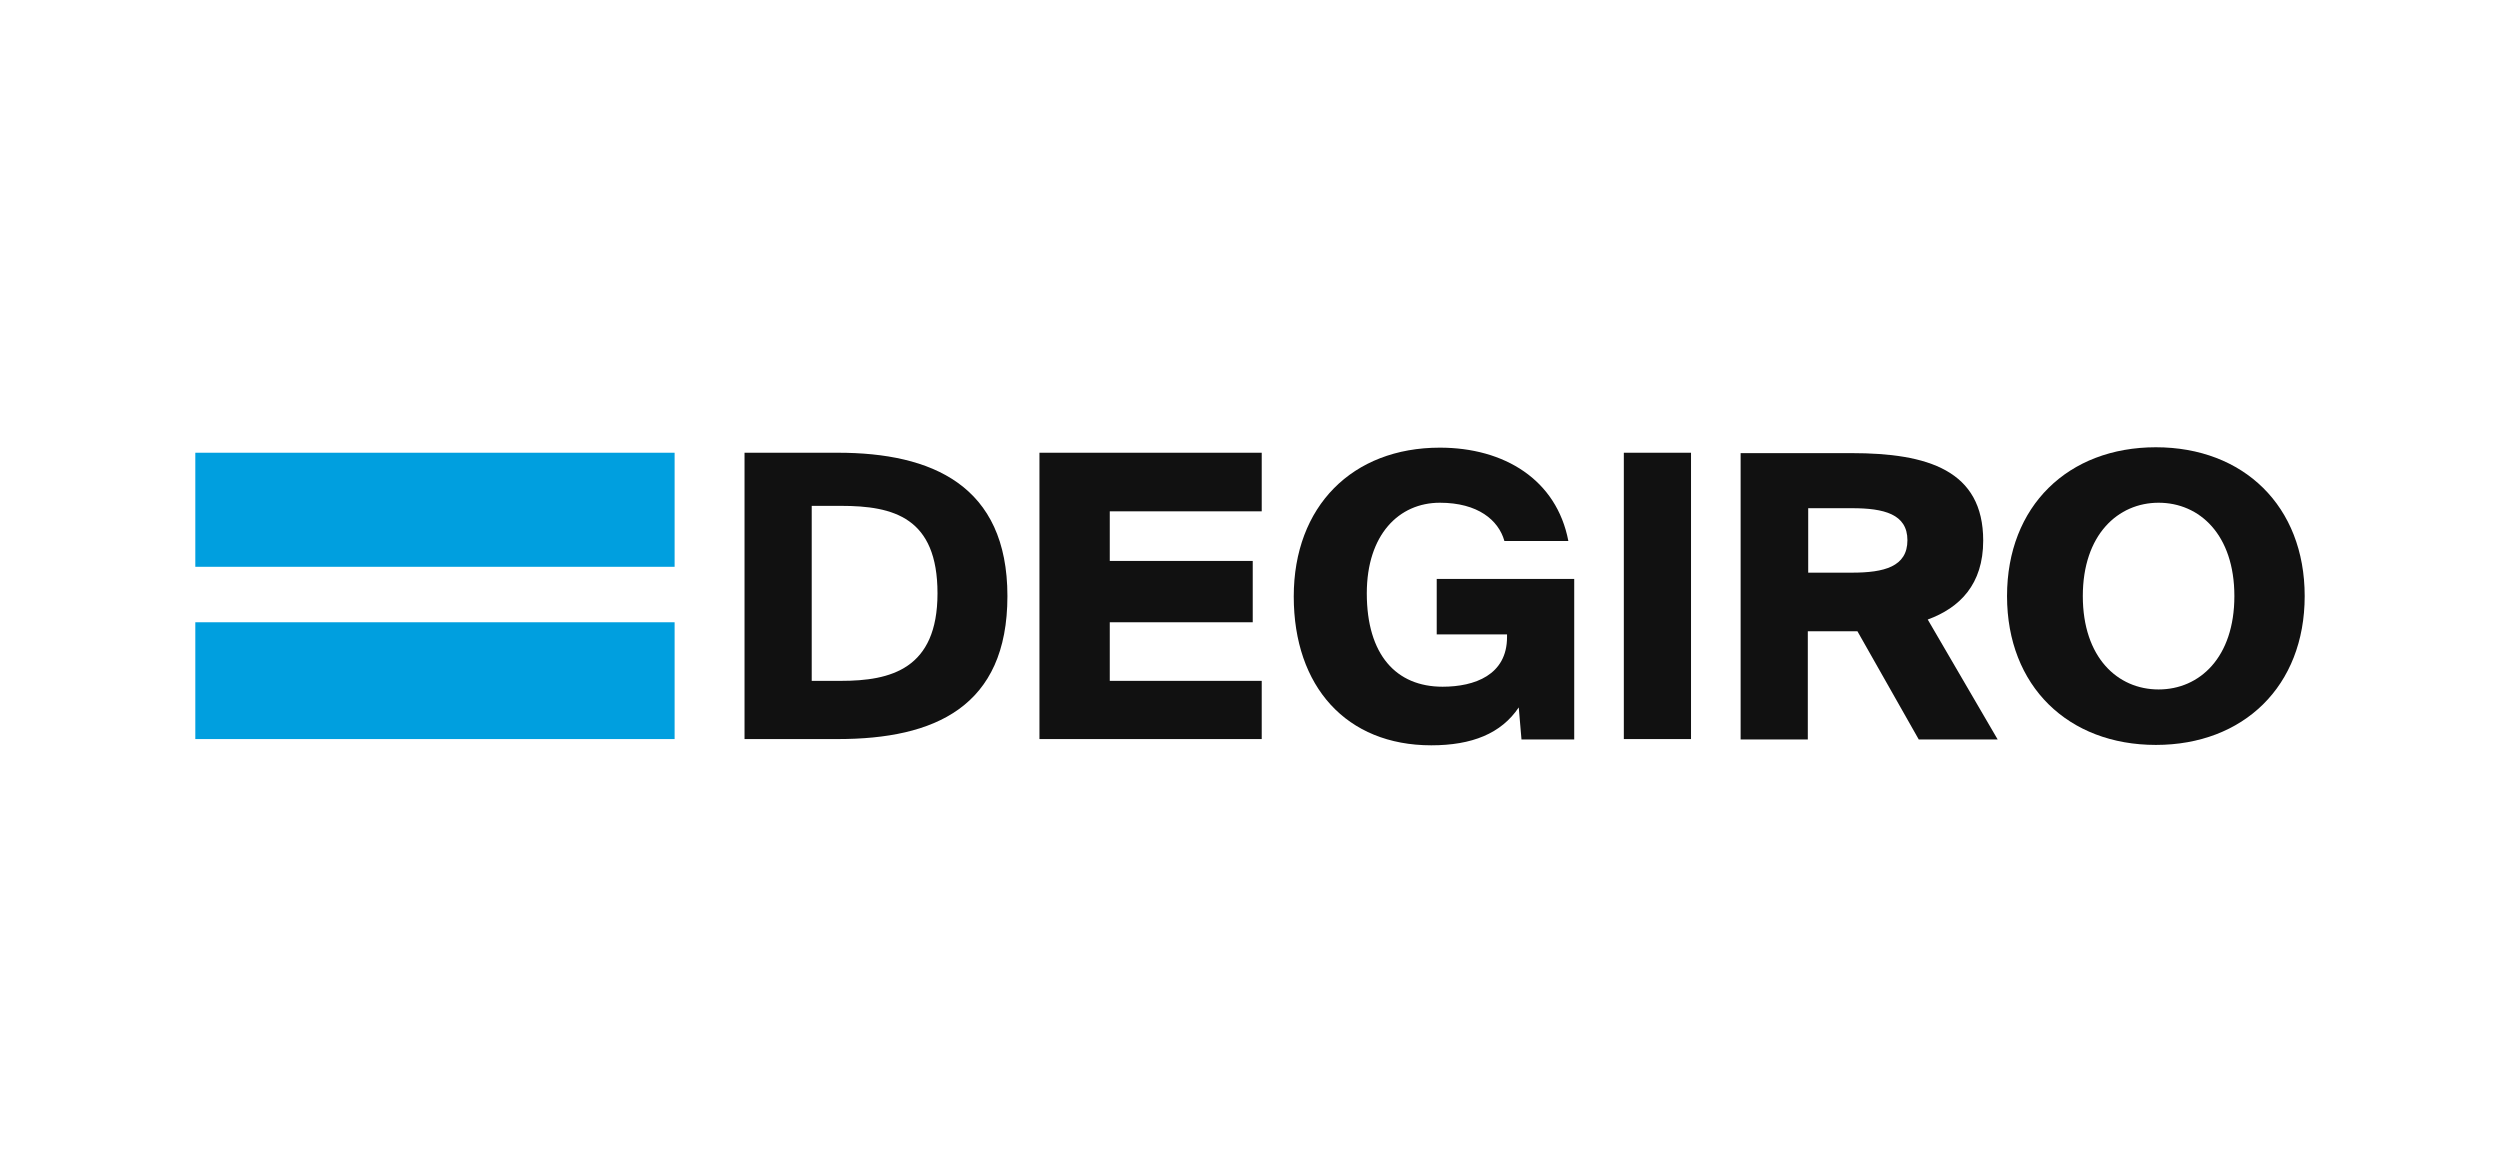 <?xml version="1.0" encoding="utf-8"?>
<!-- Generator: Adobe Illustrator 26.3.1, SVG Export Plug-In . SVG Version: 6.00 Build 0)  -->
<svg version="1.1" id="Layer_1" xmlns="http://www.w3.org/2000/svg" xmlns:xlink="http://www.w3.org/1999/xlink" x="0px" y="0px"
	 width="640px" height="300px" viewBox="0 0 640 300" style="enable-background:new 0 0 640 300;" xml:space="preserve">
<style type="text/css">
	.st0{fill-rule:evenodd;clip-rule:evenodd;fill:#111111;}
	.st1{fill-rule:evenodd;clip-rule:evenodd;fill:#009FDF;}
</style>
<path class="st0" d="M214.5,115.9h-23.9v73.3h23.9c24.7,0,43.4-8.2,43.4-36.6C257.9,124.2,238.5,115.9,214.5,115.9z M215.3,174.3
	h-7.5v-44.1v-0.7h7.5c13.5,0,24.7,3,24.7,22.4S228,174.3,215.3,174.3z"/>
<polygon id="Fill-3" class="st0" points="323,115.9 323,130.9 284.1,130.9 284.1,143.6 320.7,143.6 320.7,159.3 284.1,159.3 
	284.1,174.3 323,174.3 323,189.2 266.1,189.2 266.1,115.9 "/>
<g id="Clip-6">
</g>
<path id="Fill-5" class="st0" d="M385.1,138.4c-1.5-5.2-6.7-9.7-16.5-9.7c-10.5,0-18.7,8.2-18.7,23.2c0,15.7,7.5,23.9,19.4,23.9
	c8.2,0,16.5-3,16.5-12.7v-0.7h-18v-14.2H403v41.1h-13.5l-0.7-8.2c-4.5,6.7-12,9.7-22.4,9.7c-21.7,0-35.2-15-35.2-38.1
	s15-38.1,37.4-38.1c16.5,0,29.9,8.2,32.9,23.9H385.1z"/>
<g id="Clip-9">
</g>
<polygon id="Fill-8" class="st0" points="415.7,189.2 432.9,189.2 432.9,115.9 415.7,115.9 "/>
<path class="st0" d="M493.5,158.6c8.2-3,14.2-9,14.2-20.2c0-18-14.2-22.4-33.7-22.4h-28.4v73.3h17.2v-27.7h12.7l15.7,27.7h20.2
	L493.5,158.6z M474.1,146.6h-11.2v-16.5h11.2c8.2,0,14.2,1.5,14.2,8.2C488.3,145.1,482.3,146.6,474.1,146.6z"/>
<path class="st0" d="M551.9,114.5c-22.4,0-38.1,15-38.1,38.1s15.7,38.1,38.1,38.1s38.1-15,38.1-38.1S574.3,114.5,551.9,114.5z
	 M552.6,176.5c-10.5,0-19.4-8.2-19.4-23.9s9-23.9,19.4-23.9c10.5,0,19.4,8.2,19.4,23.9S563.1,176.5,552.6,176.5z"/>
<polygon id="Fill-12" class="st1" points="50,145.1 172.7,145.1 172.7,115.9 50,115.9 "/>
<polygon id="Fill-13" class="st1" points="50,189.2 172.7,189.2 172.7,159.3 50,159.3 "/>
</svg>
